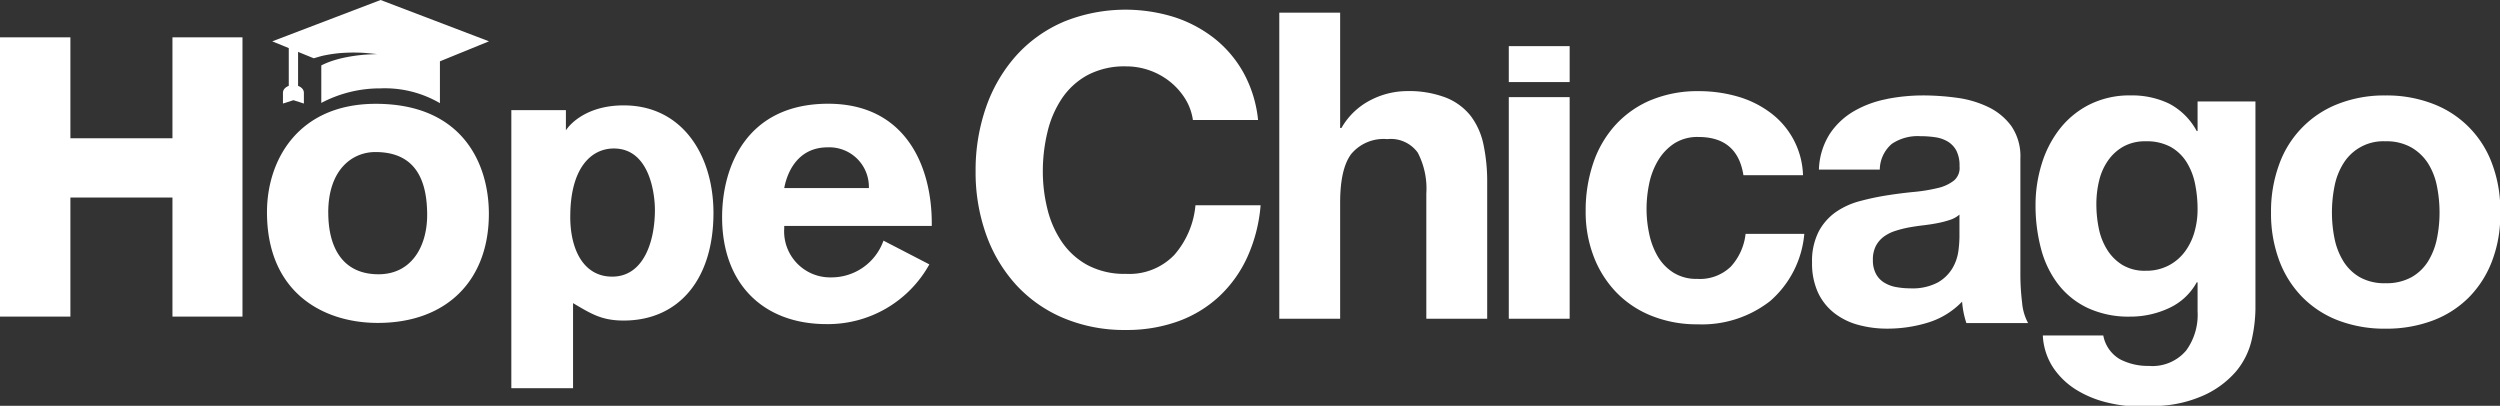 <svg xmlns="http://www.w3.org/2000/svg" xmlns:xlink="http://www.w3.org/1999/xlink" width="274.889" height="44.622" viewBox="0 0 274.889 44.622">
  <rect x="0" y="0" width="274.889" height="44.622" fill="#333333" stroke="none"/>
  <defs>
    <clipPath id="clip-path">
      <rect id="Rectangle_113" data-name="Rectangle 113" width="274.889" height="44.622" transform="translate(0 0)" fill="none"/>
    </clipPath>
  </defs>
  <g id="logo_hope-chicago-horiz" transform="translate(0 0)">
    <path id="Path_84" data-name="Path 84" d="M31.752,4.844v4.88h1.023V5.261Z" fill="#fff"/>
    <g id="Group_124" data-name="Group 124">
      <g id="Group_123" data-name="Group 123" clip-path="url(#clip-path)">
        <path id="Path_85" data-name="Path 85" d="M33.414,10.185c0-.459-.515-.83-1.151-.83s-1.151.371-1.151.83v1.2l1.151-.369,1.151.369Z" fill="#fff"/>
        <path id="Path_86" data-name="Path 86" d="M35.328,7.186v4.131a13.845,13.845,0,0,1,6.522-1.6,12,12,0,0,1,6.522,1.626v-4.6l5.395-2.2L41.85,0,29.933,4.546,34.5,6.408l.59-.173c.289-.083.579-.149.87-.2a14.215,14.215,0,0,1,1.86-.225c.619-.036,1.235-.04,1.845-.016s1.212.1,1.807.153c-.6.029-1.2.037-1.792.106a17.247,17.247,0,0,0-1.733.266,12.089,12.089,0,0,0-1.616.443,8.582,8.582,0,0,0-1,.429" fill="#fff"/>
        <path id="Path_87" data-name="Path 87" d="M165.9,35.047h6.693V10.678H165.9Zm0-26.027h6.693V5.072H165.9Zm42.585,22.545a3.759,3.759,0,0,1-1.32-.5,2.529,2.529,0,0,1-.9-.966,3.145,3.145,0,0,1-.33-1.508,3.262,3.262,0,0,1,.33-1.556,3.045,3.045,0,0,1,.872-1.014,4.425,4.425,0,0,1,1.273-.636,12.216,12.216,0,0,1,1.484-.377q.8-.141,1.6-.236t1.531-.235a10.68,10.68,0,0,0,1.367-.354,2.992,2.992,0,0,0,1.061-.589v2.5a12.938,12.938,0,0,1-.118,1.509,5.052,5.052,0,0,1-.637,1.862,4.427,4.427,0,0,1-1.6,1.579,5.919,5.919,0,0,1-3.064.66,8.43,8.43,0,0,1-1.555-.142M207.425,10.9a11.5,11.5,0,0,0-3.606,1.343,8.018,8.018,0,0,0-2.639,2.5A7.769,7.769,0,0,0,200,18.65h6.693a3.784,3.784,0,0,1,1.32-2.828,5.077,5.077,0,0,1,3.111-.849,11.251,11.251,0,0,1,1.673.118,3.727,3.727,0,0,1,1.367.471,2.606,2.606,0,0,1,.943.99,3.549,3.549,0,0,1,.354,1.721,1.814,1.814,0,0,1-.613,1.579,4.532,4.532,0,0,1-1.791.825,18.066,18.066,0,0,1-2.593.424q-1.461.141-2.969.377a28.606,28.606,0,0,0-2.993.636,8.441,8.441,0,0,0-2.64,1.2,6.121,6.121,0,0,0-1.886,2.145,7.108,7.108,0,0,0-.73,3.417,7.655,7.655,0,0,0,.636,3.253,6.145,6.145,0,0,0,1.768,2.262,7.428,7.428,0,0,0,2.639,1.32,11.969,11.969,0,0,0,3.253.425,15.161,15.161,0,0,0,4.43-.66,8.736,8.736,0,0,0,3.772-2.31,9.7,9.7,0,0,0,.471,2.357H223a5.7,5.7,0,0,1-.66-2.263,25.592,25.592,0,0,1-.188-3.158V17.424a5.866,5.866,0,0,0-.99-3.558,6.774,6.774,0,0,0-2.546-2.1,11.421,11.421,0,0,0-3.44-1.014,27.445,27.445,0,0,0-3.724-.259,20.506,20.506,0,0,0-4.03.4M233.34,29.114a5.216,5.216,0,0,1-1.673-1.7,7.046,7.046,0,0,1-.9-2.333,13.292,13.292,0,0,1-.26-2.616,10.91,10.91,0,0,1,.307-2.616,6.432,6.432,0,0,1,.99-2.215,5.091,5.091,0,0,1,1.7-1.533,4.9,4.9,0,0,1,2.427-.565,5.509,5.509,0,0,1,2.734.612,4.9,4.9,0,0,1,1.744,1.651,7.146,7.146,0,0,1,.943,2.38,13.854,13.854,0,0,1,.283,2.852,8.908,8.908,0,0,1-.354,2.521,6.665,6.665,0,0,1-1.061,2.145,5.221,5.221,0,0,1-1.791,1.508,5.326,5.326,0,0,1-2.5.566,4.741,4.741,0,0,1-2.593-.66m-3.558-17.629a9.671,9.671,0,0,0-3.276,2.663,11.876,11.876,0,0,0-2,3.866,15.175,15.175,0,0,0-.683,4.548,18.543,18.543,0,0,0,.589,4.738,11.031,11.031,0,0,0,1.862,3.912,8.938,8.938,0,0,0,3.252,2.639,10.636,10.636,0,0,0,4.714.966,9.991,9.991,0,0,0,4.218-.919,6.628,6.628,0,0,0,3.088-2.851h.095v3.2a6.662,6.662,0,0,1-1.25,4.289,4.857,4.857,0,0,1-4.124,1.7,6.6,6.6,0,0,1-3.158-.731,3.813,3.813,0,0,1-1.838-2.616H224.62a7.048,7.048,0,0,0,1.155,3.56,8.342,8.342,0,0,0,2.546,2.427,11.6,11.6,0,0,0,3.394,1.39,16.31,16.31,0,0,0,2,.354h3.926a13.639,13.639,0,0,0,4.419-1.037,10.252,10.252,0,0,0,3.819-2.758,8.262,8.262,0,0,0,1.72-3.511,16.408,16.408,0,0,0,.4-3.347V11.155h-6.363v3.253h-.095a7.285,7.285,0,0,0-3.04-3.017,9.422,9.422,0,0,0-4.219-.9,9.83,9.83,0,0,0-4.5.99m29.692,19a5.146,5.146,0,0,1-1.815-1.767,7.61,7.61,0,0,1-.967-2.5,14.3,14.3,0,0,1-.282-2.852,14.675,14.675,0,0,1,.282-2.875,7.346,7.346,0,0,1,.967-2.5,5.146,5.146,0,0,1,4.643-2.451,5.519,5.519,0,0,1,2.851.683,5.366,5.366,0,0,1,1.839,1.768,7.365,7.365,0,0,1,.966,2.5,14.6,14.6,0,0,1,.283,2.875,14.228,14.228,0,0,1-.283,2.852,7.63,7.63,0,0,1-.966,2.5,5.1,5.1,0,0,1-1.839,1.767,5.659,5.659,0,0,1-2.851.66,5.526,5.526,0,0,1-2.828-.66m-2.357-19.067a11.144,11.144,0,0,0-6.505,6.647,14.958,14.958,0,0,0-.9,5.3,14.759,14.759,0,0,0,.9,5.279,11.44,11.44,0,0,0,2.545,4.031,11.13,11.13,0,0,0,3.96,2.569,14.264,14.264,0,0,0,5.185.9,14.456,14.456,0,0,0,5.208-.9,11.1,11.1,0,0,0,3.984-2.569,11.468,11.468,0,0,0,2.545-4.031,14.036,14.036,0,0,0,.85-3.987V22.07a14.272,14.272,0,0,0-.85-4.009,11.1,11.1,0,0,0-6.529-6.647,14.118,14.118,0,0,0-5.208-.919,13.931,13.931,0,0,0-5.185.919m-75.6-.406a11.109,11.109,0,0,0-3.912,2.757,11.84,11.84,0,0,0-2.428,4.195,16.236,16.236,0,0,0-.824,5.256,13.648,13.648,0,0,0,.895,5.02,11.694,11.694,0,0,0,2.5,3.936,11.108,11.108,0,0,0,3.888,2.569,13.351,13.351,0,0,0,5.02.919,12.176,12.176,0,0,0,7.966-2.545,11.044,11.044,0,0,0,3.771-7.4h-6.458a6.352,6.352,0,0,1-1.626,3.606,4.9,4.9,0,0,1-3.7,1.344,4.728,4.728,0,0,1-2.64-.708,5.274,5.274,0,0,1-1.72-1.814,8.293,8.293,0,0,1-.919-2.475,13.206,13.206,0,0,1-.283-2.687,13.772,13.772,0,0,1,.283-2.757,8.145,8.145,0,0,1,.966-2.546,5.8,5.8,0,0,1,1.768-1.885,4.7,4.7,0,0,1,2.687-.731q4.287,0,4.949,4.2h6.551a8.894,8.894,0,0,0-3.7-6.953,11.137,11.137,0,0,0-3.582-1.721,15.285,15.285,0,0,0-4.172-.565,13.292,13.292,0,0,0-5.279.99M140.665,1.392V35.047h6.692V22.273q0-3.723,1.226-5.35a4.638,4.638,0,0,1,3.96-1.626,3.65,3.65,0,0,1,3.346,1.485,8.536,8.536,0,0,1,.943,4.5V35.047h6.693V20.058a19.713,19.713,0,0,0-.4-4.124,7.873,7.873,0,0,0-1.39-3.159,6.539,6.539,0,0,0-2.712-2.026,11.344,11.344,0,0,0-4.406-.731,8.781,8.781,0,0,0-3.866.966,7.759,7.759,0,0,0-3.252,3.088h-.142V1.392Zm-23.8,1.043a14.866,14.866,0,0,0-5.208,3.771,16.824,16.824,0,0,0-3.253,5.633,21.033,21.033,0,0,0-1.131,7A20.327,20.327,0,0,0,108.4,25.7a16.371,16.371,0,0,0,3.253,5.539,14.87,14.87,0,0,0,5.208,3.7,17.248,17.248,0,0,0,6.953,1.344,16.6,16.6,0,0,0,5.7-.943,13.227,13.227,0,0,0,4.525-2.734,13.679,13.679,0,0,0,3.111-4.336,17.111,17.111,0,0,0,1.461-5.7h-7.164a9.6,9.6,0,0,1-2.333,5.468,6.848,6.848,0,0,1-5.3,2.074,8.644,8.644,0,0,1-4.243-.966,8.1,8.1,0,0,1-2.828-2.569,11.111,11.111,0,0,1-1.578-3.606,17.086,17.086,0,0,1-.5-4.124,18.368,18.368,0,0,1,.5-4.29,11.327,11.327,0,0,1,1.578-3.7,8.027,8.027,0,0,1,2.828-2.593,8.655,8.655,0,0,1,4.243-.966,7.728,7.728,0,0,1,4.854,1.7,7.435,7.435,0,0,1,1.65,1.862,6.032,6.032,0,0,1,.848,2.333h7.166A13.591,13.591,0,0,0,136.731,8,12.632,12.632,0,0,0,133.5,4.2a14.249,14.249,0,0,0-4.431-2.334,18.048,18.048,0,0,0-12.208.566M62.705,23.807c0-5.349,2.305-7.48,4.785-7.48,4.044,0,4.522,5.219,4.522,6.741,0,3.523-1.261,7.35-4.7,7.35-3.087,0-4.61-2.87-4.61-6.611m-.478-9.481V12.108h-6V42.682H63.01v-9.35c2,1.174,3.131,1.914,5.567,1.914,6.045,0,9.872-4.524,9.872-11.83,0-6.306-3.392-11.829-9.872-11.829-4,0-5.872,2-6.35,2.739M36.092,23.373c0-4.741,2.654-6.655,5.177-6.655,3.652,0,5.7,2.088,5.7,6.915,0,3.436-1.7,6.524-5.349,6.524-3.958,0-5.524-2.957-5.524-6.784m-6.74-.044c0,8.916,6.262,12.177,12.177,12.177,7.611,0,12.221-4.7,12.221-12,0-5.523-2.915-12.091-12.439-12.091-8.481,0-11.959,6.132-11.959,11.917M91.014,16.2a4.354,4.354,0,0,1,4.524,4.48H86.23c.349-1.87,1.566-4.48,4.784-4.48M79.4,23.894c0,7.35,4.566,11.743,11.481,11.743a12.747,12.747,0,0,0,11.307-6.567l-5.044-2.61A6.069,6.069,0,0,1,91.406,30.5a5.06,5.06,0,0,1-5.176-5.393v-.261h16.223v-.305c0-6.262-2.871-13.134-11.4-13.134C82.186,11.412,79.4,18.2,79.4,23.894M18.962,4.106V15.2H7.741V4.106H0V34.811H7.741V21.719H18.962V34.811h7.7V4.106Z" fill="#fff"/>
      </g>
    </g>
  </g>
</svg>
